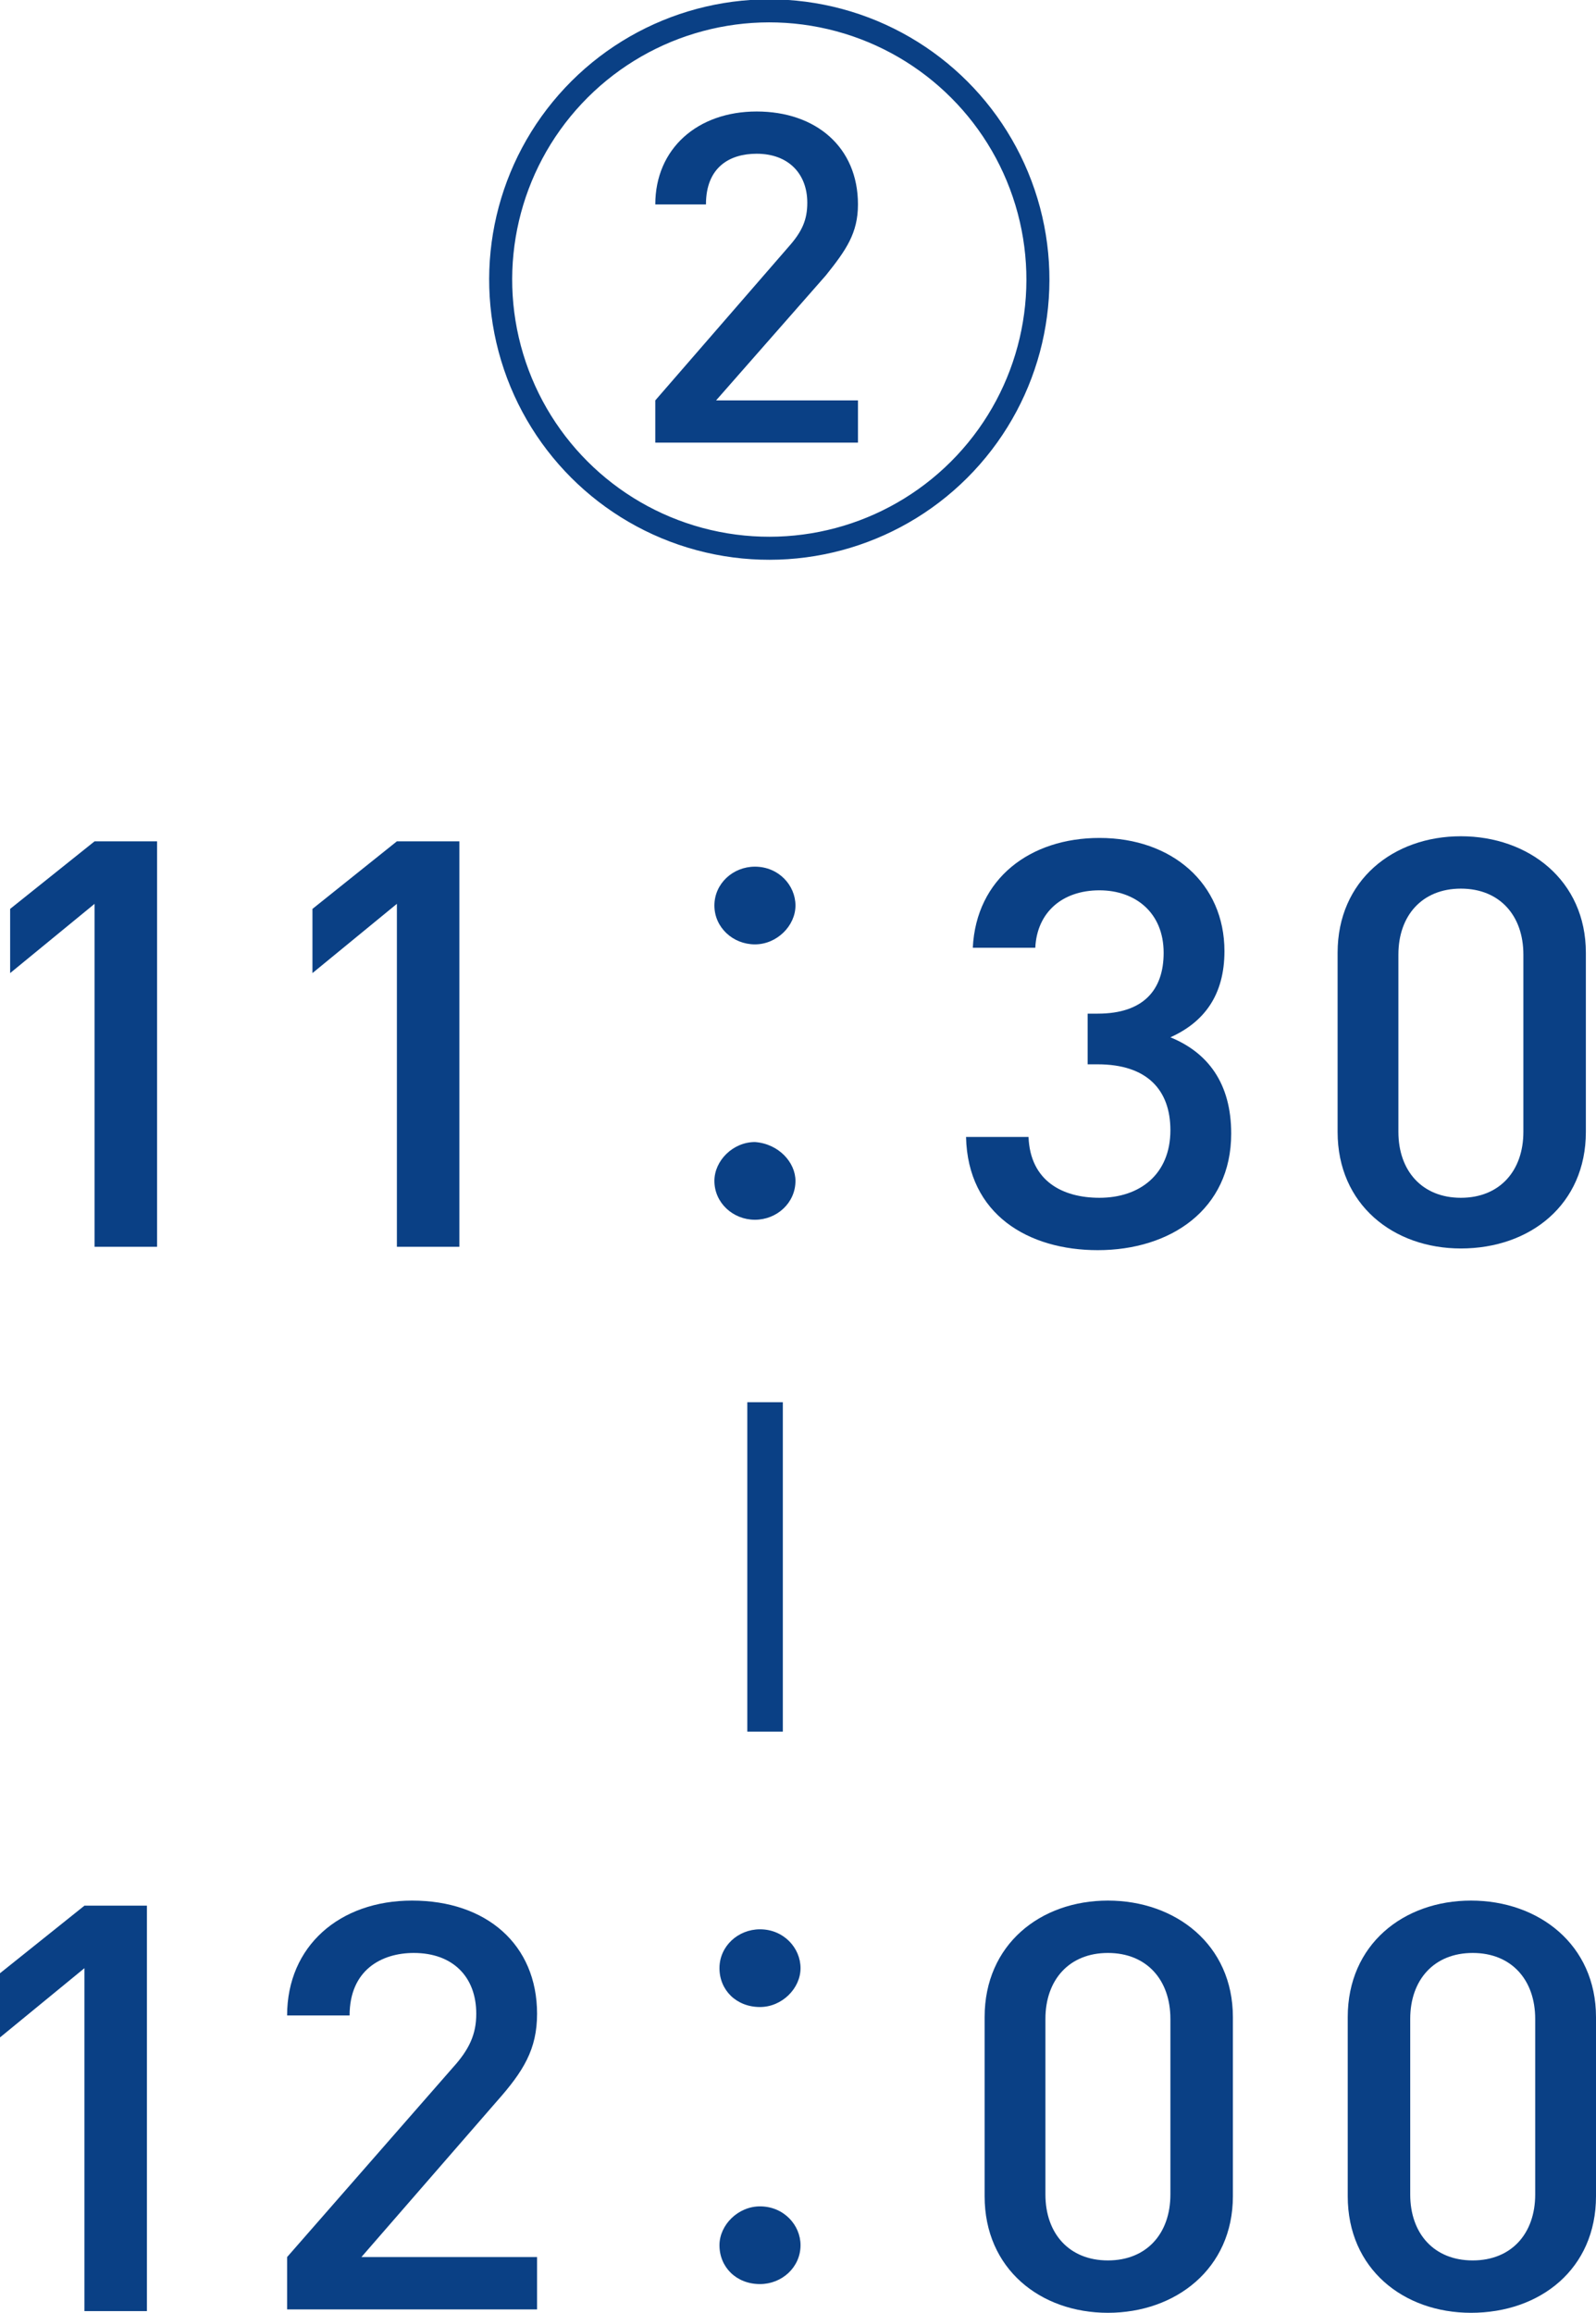 <?xml version="1.0" encoding="utf-8"?>
<!-- Generator: Adobe Illustrator 23.0.1, SVG Export Plug-In . SVG Version: 6.00 Build 0)  -->
<svg version="1.1" id="レイヤー_1" xmlns="http://www.w3.org/2000/svg" xmlns:xlink="http://www.w3.org/1999/xlink" x="0px"
	 y="0px" width="94.5px" height="136.9px" viewBox="0 0 94.5 136.9" enable-background="new 0 0 94.5 136.9" xml:space="preserve">
<g>
	<g>
		<g>
			<path fill="#0A4085" d="M5.6,73.7V53.5l-5,4.1v-3.8l5-4h3.7v24H5.6z"/>
			<path fill="#0A4085" d="M23.5,73.7V53.5l-5,4.1v-3.8l5-4h3.7v24H23.5z"/>
			<path fill="#0A4085" d="M47.1,53.6c0,1.2-1.1,2.3-2.4,2.3s-2.4-1-2.4-2.3c0-1.3,1.1-2.3,2.4-2.3C46.1,51.3,47.1,52.4,47.1,53.6z
				 M47.1,69.9c0,1.3-1.1,2.3-2.4,2.3s-2.4-1-2.4-2.3c0-1.2,1.1-2.3,2.4-2.3C46.1,67.7,47.1,68.8,47.1,69.9z"/>
			<path fill="#0A4085" d="M65,74c-4.1,0-7.7-2.1-7.8-6.7h3.7c0.1,2.6,2,3.6,4.2,3.6c2.4,0,4.2-1.4,4.2-4c0-2.4-1.4-3.9-4.3-3.9
				h-0.6v-3h0.6c2.7,0,3.9-1.4,3.9-3.6c0-2.4-1.7-3.7-3.8-3.7c-2.2,0-3.7,1.3-3.8,3.4h-3.7c0.2-4.1,3.4-6.5,7.5-6.5
				c4.3,0,7.4,2.7,7.4,6.7c0,2.6-1.2,4.2-3.2,5.1c2.2,0.9,3.6,2.7,3.6,5.7C72.9,71.6,69.3,74,65,74z"/>
			<path fill="#0A4085" d="M86.5,73.9c-4,0-7.3-2.6-7.3-6.9V56.4c0-4.3,3.3-6.9,7.3-6.9c4,0,7.4,2.6,7.4,6.9v10.6
				C93.9,71.3,90.6,73.9,86.5,73.9z M90.2,56.5c0-2.3-1.4-3.9-3.7-3.9s-3.7,1.6-3.7,3.9V67c0,2.3,1.4,3.9,3.7,3.9s3.7-1.6,3.7-3.9
				V56.5z"/>
			<path fill="#0A4085" d="M5,136.7v-20.2l-5,4.1v-3.8l5-4h3.7v24H5z"/>
			<path fill="#0A4085" d="M17,136.7v-3.1l9.8-11.2c1-1.1,1.4-2,1.4-3.2c0-2.2-1.4-3.6-3.7-3.6c-1.9,0-3.8,1-3.8,3.7H17
				c0-4.1,3.1-6.8,7.4-6.8c4.4,0,7.4,2.6,7.4,6.7c0,2.1-0.8,3.4-2.4,5.2l-8,9.2h10.4v3.1H17z"/>
			<path fill="#0A4085" d="M47.4,116.5c0,1.2-1.1,2.3-2.4,2.3c-1.4,0-2.4-1-2.4-2.3c0-1.3,1.1-2.3,2.4-2.3
				C46.4,114.2,47.4,115.3,47.4,116.5z M47.4,132.9c0,1.3-1.1,2.3-2.4,2.3c-1.4,0-2.4-1-2.4-2.3c0-1.2,1.1-2.3,2.4-2.3
				C46.4,130.6,47.4,131.7,47.4,132.9z"/>
			<path fill="#0A4085" d="M65.6,136.9c-4,0-7.3-2.6-7.3-6.9v-10.6c0-4.3,3.3-6.9,7.3-6.9c4,0,7.4,2.6,7.4,6.9V130
				C73,134.3,69.6,136.9,65.6,136.9z M69.3,119.5c0-2.3-1.4-3.9-3.7-3.9c-2.3,0-3.7,1.6-3.7,3.9v10.4c0,2.3,1.4,3.9,3.7,3.9
				c2.3,0,3.7-1.6,3.7-3.9V119.5z"/>
			<path fill="#0A4085" d="M87.1,136.9c-4,0-7.3-2.6-7.3-6.9v-10.6c0-4.3,3.3-6.9,7.3-6.9c4,0,7.4,2.6,7.4,6.9V130
				C94.5,134.3,91.2,136.9,87.1,136.9z M90.9,119.5c0-2.3-1.4-3.9-3.7-3.9c-2.3,0-3.7,1.6-3.7,3.9v10.4c0,2.3,1.4,3.9,3.7,3.9
				c2.3,0,3.7-1.6,3.7-3.9V119.5z"/>
		</g>
		<line fill="none" stroke="#0A4085" stroke-width="2.104" stroke-miterlimit="10" x1="45.3" y1="83" x2="45.3" y2="102.5"/>
	</g>
	<g>
		<g>
			<g>
				<path fill="#0A4085" d="M38.8,26.2v-2.5l7.9-9.1c0.8-0.9,1.1-1.6,1.1-2.6c0-1.7-1.1-2.9-3-2.9c-1.6,0-3,0.8-3,3h-3
					c0-3.3,2.5-5.5,6-5.5c3.5,0,6,2.1,6,5.5c0,1.7-0.7,2.7-1.9,4.2l-6.5,7.4h8.4v2.5H38.8z"/>
			</g>
		</g>
		
			<ellipse transform="matrix(0.228 -0.974 0.974 0.228 19.008 57.08)" fill="none" stroke="#0A4085" stroke-width="1.363" stroke-miterlimit="10" cx="45.5" cy="16.6" rx="15.9" ry="15.9"/>
	</g>
</g>
</svg>
